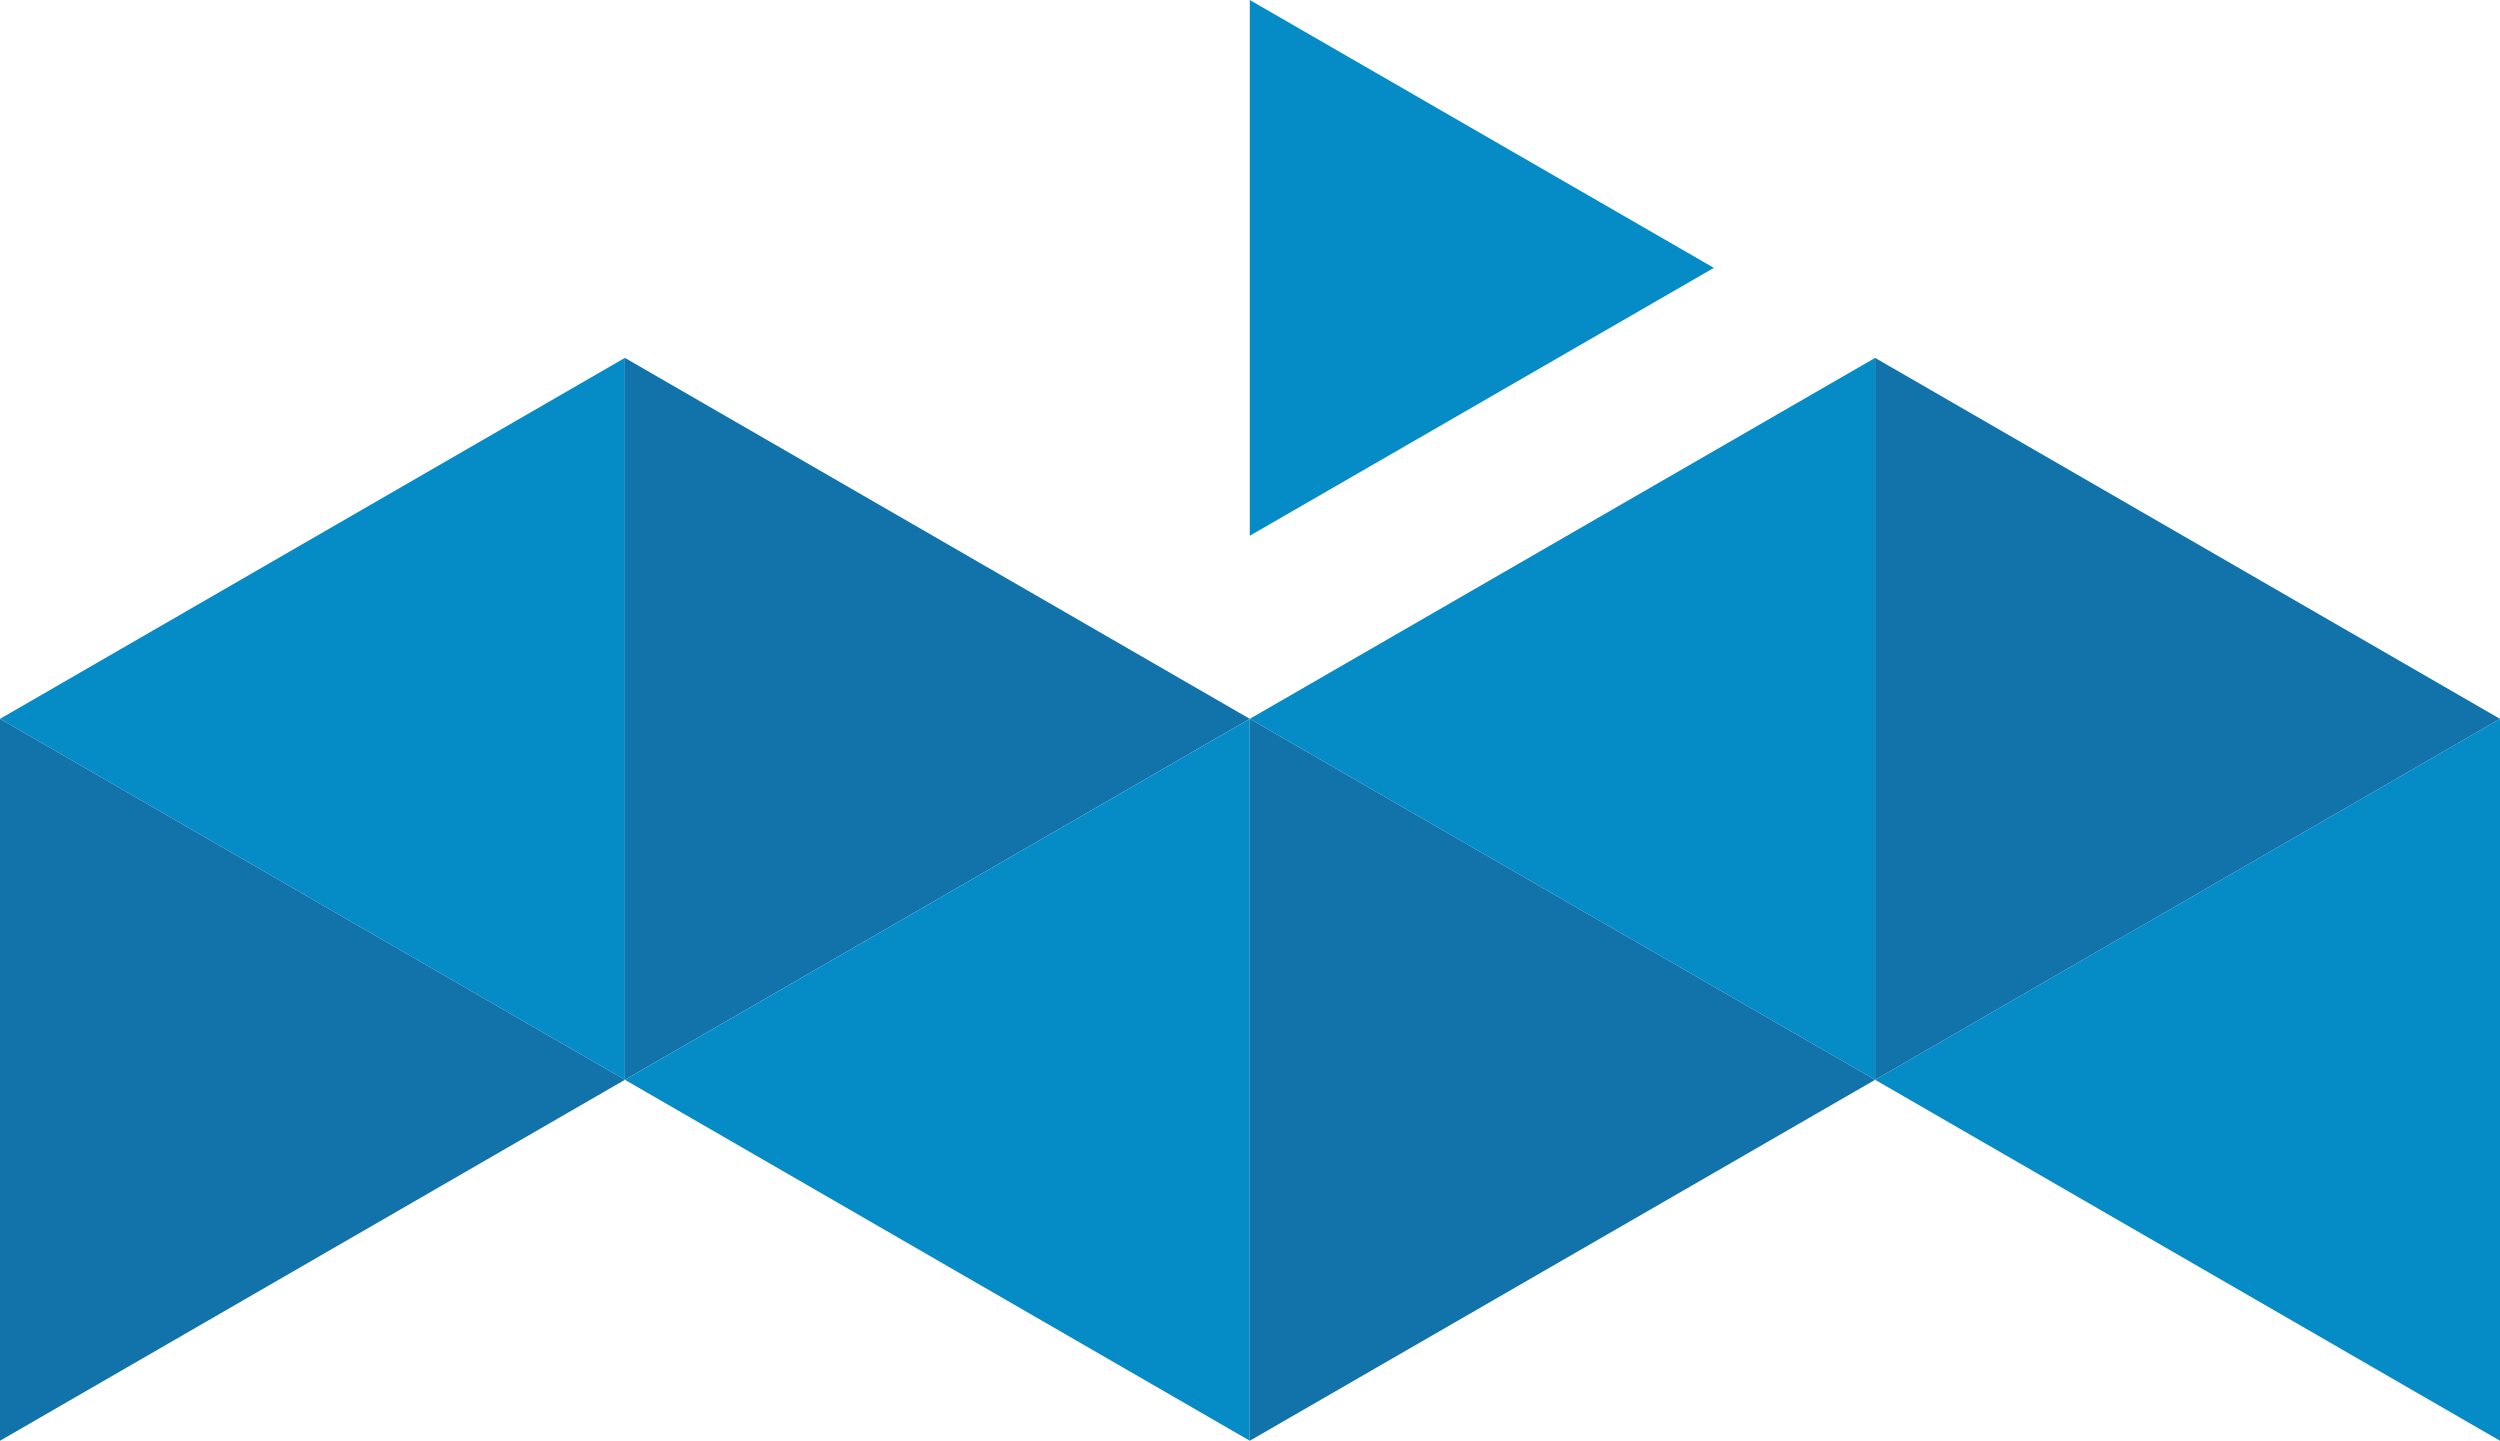 <svg id="Layer_1" data-name="Layer 1" xmlns="http://www.w3.org/2000/svg" viewBox="0 0 57.21 32.97"><defs><style>.cls-1{fill:#058cc7;}.cls-2{fill:#1273ab;}</style></defs><title>logo-menu</title><g id="Capa_5" data-name="Capa 5"><polygon class="cls-1" points="42.91 24.71 42.91 8.19 28.6 16.45 42.91 24.71"/><polygon class="cls-1" points="28.6 0 28.6 12.26 39.22 6.13 28.6 0"/><polygon class="cls-1" points="57.21 32.97 57.21 32.97 57.21 16.45 42.91 24.71 57.21 32.97"/><polygon class="cls-1" points="14.3 24.71 14.3 8.19 0 16.45 14.3 24.71"/><polygon class="cls-2" points="28.6 16.45 28.6 16.45 28.6 32.97 42.91 24.71 28.6 16.45"/><polygon class="cls-2" points="57.21 16.45 42.91 8.19 42.91 24.71 57.21 16.45"/><polygon class="cls-2" points="0 16.45 0 16.45 0 32.97 14.3 24.71 0 16.45"/><polygon class="cls-2" points="28.6 16.45 14.3 8.19 14.3 24.71 28.6 16.45"/><polygon class="cls-1" points="28.6 32.97 28.6 32.97 28.6 16.45 14.3 24.71 28.6 32.97"/></g></svg>